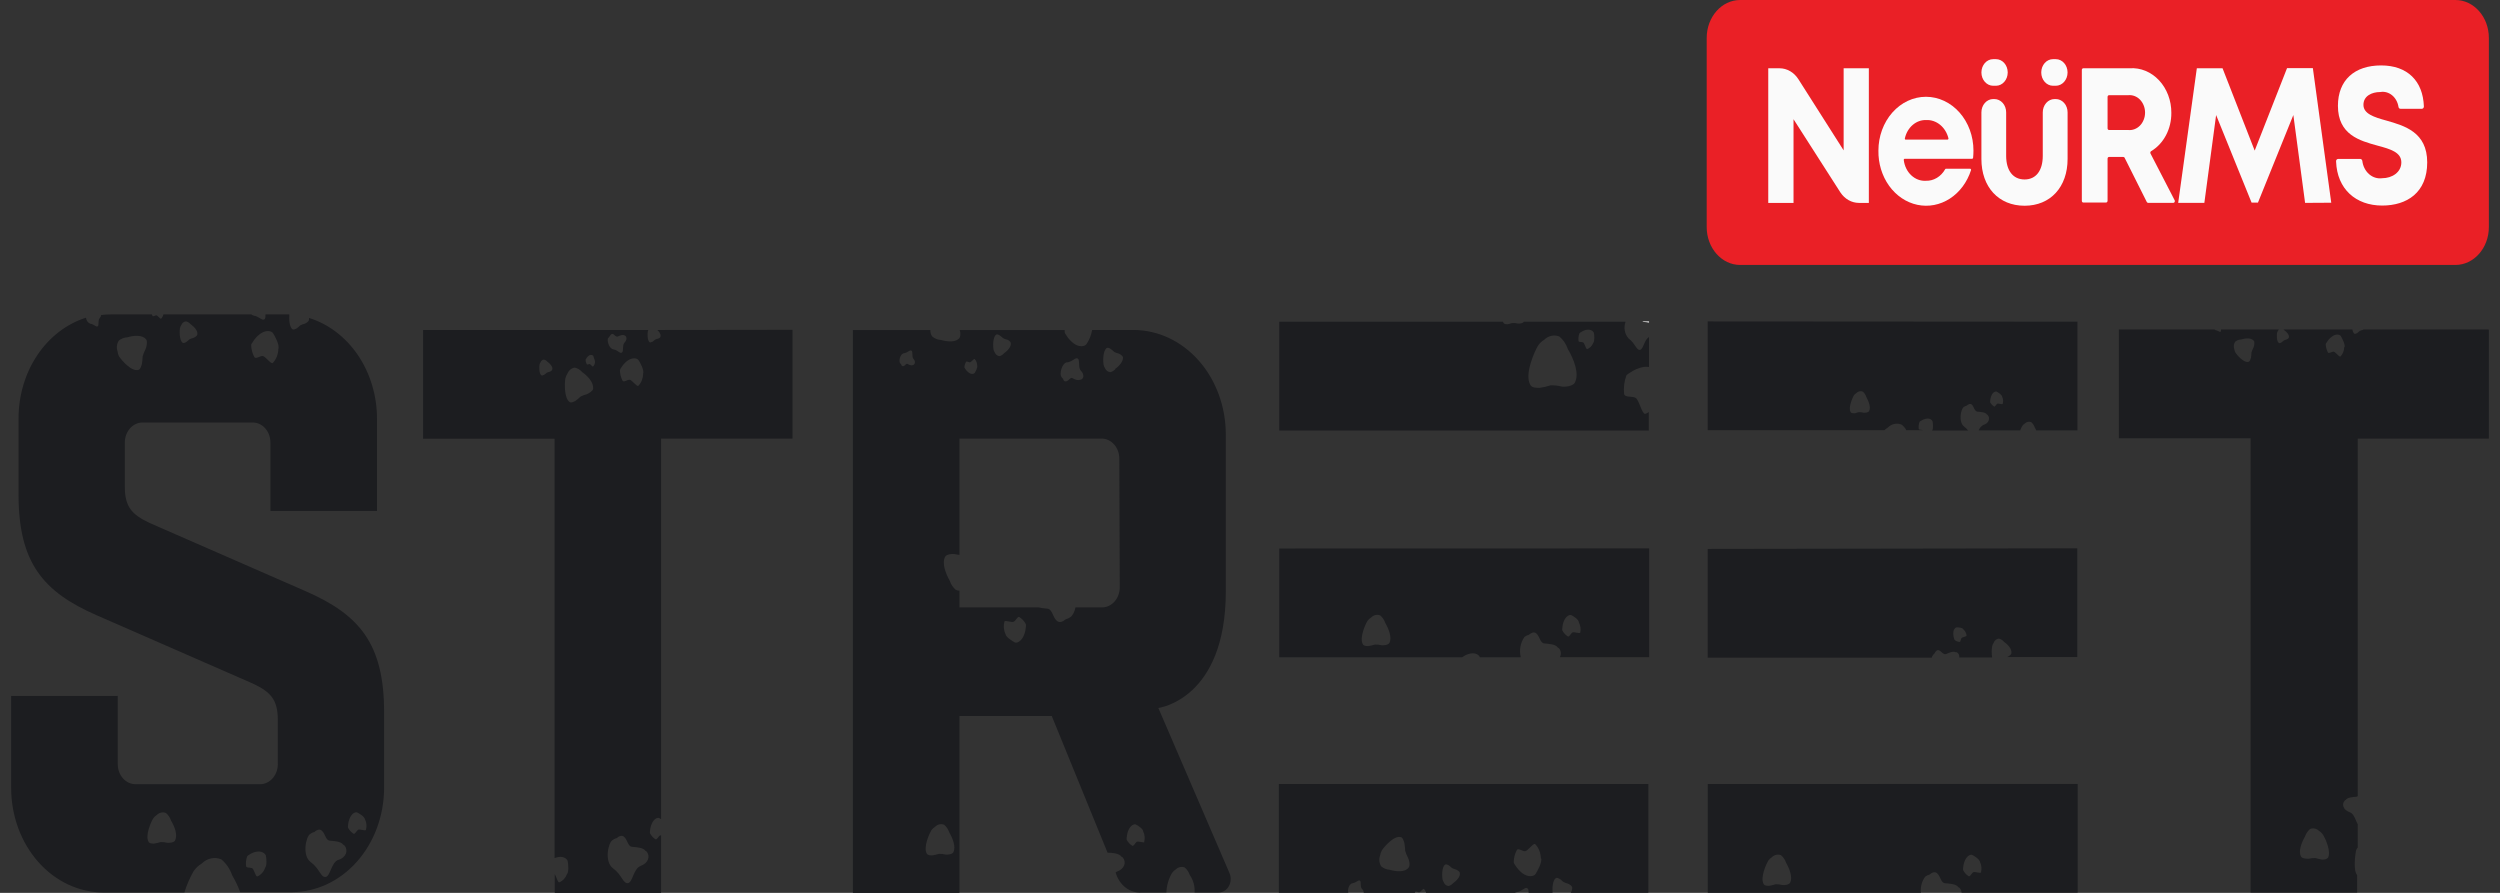 <svg width="112" height="40" viewBox="0 0 112 40" fill="none" xmlns="http://www.w3.org/2000/svg">
<rect x="0" y="0" width="112" height="40" fill="#333333" stroke="none"/>
<g clip-path="url(#clip0_1316_1141)">
<path d="M110.001 0H77.96C77.131 0 76.46 0.76 76.46 1.698V10.172C76.46 11.11 77.131 11.87 77.96 11.87H110.001C110.829 11.87 111.501 11.11 111.501 10.172V1.698C111.501 0.76 110.829 0 110.001 0Z" fill="#EA2026"/>
<path d="M83.724 3.059V9.09H83.277C83.117 9.089 82.958 9.047 82.815 8.966C82.671 8.884 82.546 8.766 82.45 8.621L80.35 5.341V9.09H79.218V3.059H79.725C79.889 3.059 80.052 3.104 80.199 3.189C80.346 3.275 80.472 3.398 80.569 3.55L82.595 6.736V3.059H83.724Z" fill="#FAFAFA"/>
<path d="M88.411 6.746C88.411 6.855 88.405 6.964 88.395 7.072C88.393 7.084 88.388 7.094 88.38 7.102C88.372 7.109 88.362 7.113 88.352 7.113H85.329C85.323 7.114 85.316 7.116 85.311 7.119C85.305 7.122 85.3 7.127 85.296 7.133C85.293 7.138 85.29 7.145 85.289 7.152C85.287 7.159 85.288 7.166 85.289 7.173C85.322 7.44 85.442 7.684 85.626 7.855C85.81 8.027 86.044 8.114 86.282 8.099C86.453 8.104 86.622 8.059 86.773 7.968C86.924 7.878 87.051 7.745 87.143 7.582C87.146 7.575 87.151 7.569 87.157 7.565C87.163 7.561 87.17 7.559 87.176 7.559H88.262C88.269 7.56 88.276 7.562 88.282 7.565C88.287 7.569 88.293 7.574 88.296 7.58C88.3 7.586 88.303 7.593 88.304 7.601C88.305 7.608 88.304 7.616 88.302 7.623C88.129 8.162 87.793 8.614 87.352 8.899C86.912 9.183 86.397 9.281 85.899 9.176C85.401 9.071 84.952 8.769 84.632 8.324C84.313 7.879 84.143 7.319 84.153 6.746C84.153 6.107 84.378 5.494 84.777 5.042C85.176 4.59 85.718 4.336 86.282 4.336C86.847 4.336 87.389 4.59 87.788 5.042C88.187 5.494 88.411 6.107 88.411 6.746ZM85.365 6.255H87.249C87.256 6.255 87.263 6.253 87.268 6.249C87.274 6.246 87.279 6.241 87.283 6.234C87.287 6.228 87.29 6.221 87.291 6.214C87.292 6.206 87.291 6.198 87.289 6.191C87.228 5.949 87.097 5.738 86.916 5.59C86.736 5.443 86.518 5.368 86.296 5.378C86.078 5.37 85.864 5.447 85.69 5.596C85.516 5.744 85.392 5.956 85.339 6.195C85.337 6.201 85.336 6.207 85.336 6.214C85.336 6.22 85.338 6.226 85.34 6.232C85.343 6.237 85.346 6.242 85.35 6.246C85.355 6.25 85.36 6.253 85.365 6.255Z" fill="#FAFAFA"/>
<path d="M88.767 7.122V5.034C88.767 4.876 88.822 4.725 88.92 4.614C89.018 4.502 89.151 4.439 89.29 4.438H89.35C89.49 4.438 89.624 4.501 89.722 4.612C89.821 4.724 89.876 4.876 89.876 5.034V6.983C89.876 7.643 90.184 8.04 90.701 8.04C91.218 8.04 91.516 7.635 91.516 6.983V5.034C91.516 4.876 91.571 4.724 91.67 4.612C91.768 4.501 91.902 4.438 92.042 4.438H92.102C92.241 4.438 92.375 4.501 92.474 4.612C92.573 4.724 92.628 4.876 92.628 5.034V7.122C92.628 8.377 91.863 9.217 90.701 9.217C89.539 9.217 88.767 8.381 88.767 7.122Z" fill="#FAFAFA"/>
<path d="M89.42 2.65H89.294C89.003 2.65 88.767 2.917 88.767 3.246C88.767 3.575 89.003 3.842 89.294 3.842H89.42C89.71 3.842 89.946 3.575 89.946 3.246C89.946 2.917 89.71 2.65 89.42 2.65Z" fill="#FAFAFA"/>
<path d="M92.1 2.65H91.974C91.684 2.65 91.448 2.917 91.448 3.246C91.448 3.575 91.684 3.842 91.974 3.842H92.1C92.391 3.842 92.627 3.575 92.627 3.246C92.627 2.917 92.391 2.65 92.1 2.65Z" fill="#FAFAFA"/>
<path d="M95.117 7.031H94.485C94.467 7.031 94.451 7.039 94.438 7.053C94.426 7.067 94.419 7.086 94.419 7.106V8.995C94.419 9.016 94.411 9.036 94.398 9.051C94.385 9.066 94.368 9.074 94.349 9.074H93.333C93.324 9.074 93.315 9.072 93.306 9.068C93.298 9.064 93.291 9.058 93.285 9.051C93.278 9.043 93.274 9.034 93.27 9.025C93.267 9.015 93.266 9.005 93.266 8.995V3.137C93.266 3.127 93.267 3.116 93.27 3.107C93.274 3.097 93.278 3.089 93.285 3.081C93.291 3.074 93.298 3.068 93.306 3.064C93.315 3.06 93.324 3.058 93.333 3.058H95.415C95.655 3.042 95.895 3.082 96.121 3.175C96.346 3.268 96.552 3.413 96.727 3.6C96.901 3.786 97.04 4.012 97.134 4.261C97.229 4.511 97.277 4.78 97.276 5.052C97.28 5.405 97.198 5.753 97.038 6.057C96.879 6.36 96.648 6.608 96.372 6.772C96.364 6.777 96.356 6.783 96.35 6.791C96.344 6.799 96.34 6.808 96.337 6.818C96.334 6.827 96.333 6.838 96.334 6.848C96.335 6.858 96.338 6.868 96.342 6.877L97.425 8.973C97.431 8.984 97.434 8.998 97.433 9.011C97.433 9.025 97.43 9.038 97.424 9.05C97.418 9.061 97.41 9.071 97.399 9.078C97.389 9.085 97.377 9.089 97.365 9.089H96.237C96.225 9.089 96.213 9.085 96.203 9.078C96.192 9.072 96.183 9.063 96.177 9.051L95.183 7.069C95.177 7.056 95.167 7.046 95.155 7.04C95.143 7.033 95.13 7.03 95.117 7.031ZM94.419 5.749C94.419 5.769 94.426 5.788 94.438 5.802C94.451 5.816 94.467 5.824 94.485 5.824H95.339C95.435 5.835 95.532 5.823 95.624 5.788C95.716 5.754 95.8 5.698 95.872 5.625C95.943 5.552 96 5.462 96.039 5.362C96.079 5.262 96.099 5.154 96.099 5.045C96.099 4.935 96.079 4.827 96.039 4.727C96 4.627 95.943 4.538 95.872 4.464C95.8 4.391 95.716 4.335 95.624 4.301C95.532 4.267 95.435 4.254 95.339 4.265H94.485C94.467 4.265 94.451 4.273 94.438 4.287C94.426 4.301 94.419 4.32 94.419 4.34V5.749Z" fill="#FAFAFA"/>
<path d="M103.268 9.089L102.742 5.154L101.156 9.078H100.871L99.282 5.154L98.755 9.089H97.583L98.418 3.058H99.57L101.01 6.747L102.46 3.051H103.616L104.44 9.082L103.268 9.089Z" fill="#FAFAFA"/>
<path d="M104.749 7.121H105.743C105.764 7.122 105.785 7.131 105.801 7.146C105.817 7.162 105.828 7.184 105.832 7.208C105.86 7.444 105.969 7.658 106.136 7.803C106.303 7.949 106.514 8.013 106.723 7.984C107.156 7.984 107.58 7.725 107.58 7.275C107.58 6.825 107.097 6.679 106.517 6.525C105.716 6.304 104.739 6.038 104.739 4.741C104.739 3.583 105.491 2.931 106.673 2.931C107.855 2.931 108.55 3.628 108.59 4.768C108.591 4.781 108.589 4.795 108.584 4.807C108.58 4.82 108.574 4.832 108.565 4.842C108.557 4.851 108.547 4.859 108.536 4.865C108.525 4.87 108.513 4.873 108.501 4.873H107.537C107.515 4.873 107.495 4.863 107.479 4.847C107.463 4.83 107.453 4.807 107.451 4.783C107.418 4.574 107.314 4.387 107.161 4.264C107.008 4.141 106.819 4.09 106.633 4.123C106.259 4.123 105.882 4.299 105.882 4.696C105.882 5.094 106.345 5.247 106.908 5.401C107.719 5.633 108.739 5.918 108.739 7.275C108.739 8.632 107.825 9.209 106.723 9.209C105.531 9.209 104.703 8.46 104.657 7.241C104.654 7.226 104.655 7.211 104.658 7.196C104.662 7.181 104.668 7.167 104.677 7.156C104.686 7.144 104.697 7.135 104.71 7.129C104.722 7.123 104.736 7.121 104.749 7.121Z" fill="#FAFAFA"/>
<path d="M70.364 40C70.413 39.934 70.438 39.85 70.434 39.764C70.434 39.689 70.301 39.607 70.235 39.584C70.168 39.569 70.102 39.544 70.04 39.509C69.98 39.472 69.937 39.404 69.871 39.374C69.805 39.344 69.752 39.307 69.702 39.341C69.543 39.446 69.543 39.828 69.556 40H68.48C68.48 39.907 68.48 39.824 68.424 39.794C68.318 39.727 68.212 39.918 67.954 39.967C67.923 39.972 67.892 39.983 67.865 40H63.891C63.873 39.932 63.839 39.871 63.792 39.824C63.749 39.798 63.636 39.974 63.577 39.974C63.517 39.974 63.434 39.907 63.408 39.948L63.381 40H61.093C61.095 39.967 61.09 39.934 61.077 39.903C61.064 39.873 61.045 39.847 61.02 39.828C60.918 39.727 60.997 39.502 60.925 39.453C60.852 39.404 60.779 39.535 60.593 39.569C60.408 39.603 60.362 39.918 60.408 39.996H57.292V35.124H73.847V39.996L70.364 40ZM63.08 38.43C63.026 38.33 62.983 38.223 62.951 38.111C62.947 37.993 62.935 37.875 62.914 37.759C62.885 37.669 62.852 37.538 62.772 37.508C62.458 37.399 61.994 37.961 61.911 38.089C61.868 38.164 61.839 38.248 61.825 38.336C61.797 38.416 61.787 38.502 61.797 38.587C61.808 38.672 61.838 38.752 61.885 38.82C61.996 38.907 62.127 38.957 62.262 38.966C62.55 39.048 62.941 39.09 63.106 38.868C63.186 38.778 63.136 38.535 63.08 38.43ZM65.222 38.955C65.162 38.938 65.103 38.916 65.047 38.887C65 38.841 64.95 38.8 64.898 38.763C64.851 38.741 64.788 38.707 64.745 38.733C64.577 38.842 64.606 39.296 64.623 39.389C64.633 39.437 64.652 39.482 64.679 39.52C64.697 39.569 64.726 39.61 64.763 39.641C64.801 39.671 64.845 39.689 64.891 39.693C64.969 39.675 65.04 39.632 65.096 39.569C65.245 39.461 65.427 39.288 65.401 39.112C65.398 39.044 65.288 38.981 65.232 38.955H65.222ZM69.03 38.449C69.027 38.329 69.003 38.211 68.96 38.102C68.916 37.993 68.853 37.896 68.775 37.815C68.686 37.759 68.444 38.134 68.318 38.134C68.192 38.134 68.017 37.984 67.957 38.078C67.865 38.245 67.816 38.438 67.815 38.636C67.827 38.676 67.846 38.713 67.871 38.745C67.961 38.891 68.073 39.018 68.202 39.12C68.47 39.318 68.725 39.262 68.791 39.157C68.858 39.052 69.106 38.625 69.04 38.449H69.03Z" fill="#1C1D20"/>
<path d="M76.504 24.591V29.464H86.544C86.548 29.442 86.554 29.42 86.564 29.4C86.591 29.351 86.626 29.308 86.666 29.273C86.699 29.205 86.762 29.104 86.858 29.13C86.954 29.157 87.07 29.355 87.189 29.299C87.308 29.243 87.52 29.16 87.606 29.22C87.623 29.216 87.64 29.216 87.656 29.22C87.697 29.238 87.73 29.27 87.752 29.313C87.774 29.355 87.782 29.404 87.775 29.453H89.249C89.221 29.287 89.221 29.116 89.249 28.951C89.26 28.897 89.281 28.847 89.312 28.804C89.332 28.75 89.365 28.703 89.407 28.669C89.449 28.634 89.498 28.614 89.55 28.609C89.637 28.631 89.716 28.68 89.779 28.752C89.944 28.872 90.139 29.067 90.11 29.258C90.11 29.337 89.977 29.415 89.911 29.438H89.865H93.063V24.565L76.504 24.591ZM87.871 28.591C87.838 28.643 87.838 28.759 87.792 28.759C87.711 28.754 87.633 28.723 87.567 28.669C87.526 28.576 87.506 28.473 87.507 28.369C87.507 28.201 87.6 28.107 87.656 28.107C87.713 28.107 87.914 28.107 87.957 28.193C88.035 28.26 88.088 28.358 88.103 28.467C88.097 28.531 87.911 28.534 87.871 28.591Z" fill="#1C1D20"/>
<path d="M111.491 14.783V14.761H105.885L105.842 14.783C105.796 14.793 105.752 14.809 105.71 14.832C105.673 14.867 105.634 14.899 105.594 14.929C105.557 14.929 105.511 14.974 105.478 14.952C105.427 14.903 105.395 14.835 105.388 14.761H102.299L102.336 14.794C102.438 14.866 102.557 14.985 102.544 15.105C102.544 15.154 102.465 15.203 102.422 15.214C102.38 15.225 102.34 15.241 102.302 15.263C102.266 15.285 102.24 15.326 102.2 15.345C102.16 15.364 102.127 15.386 102.097 15.368C101.981 15.293 102.001 14.993 102.011 14.918C102.02 14.884 102.033 14.853 102.051 14.824C102.064 14.802 102.078 14.781 102.094 14.761H99.501C99.501 14.813 99.501 14.854 99.475 14.869C99.448 14.884 99.376 14.813 99.256 14.79C99.239 14.785 99.223 14.775 99.21 14.761H94.925V19.633H94.952H100.826V39.985H105.6V39.236C105.599 39.225 105.599 39.213 105.6 39.202C105.421 39.015 105.511 38.306 105.547 38.119C105.56 38.061 105.588 38.009 105.627 37.969V36.923C105.531 36.77 105.471 36.451 105.259 36.383C104.984 36.29 104.895 36.039 105.041 35.87C105.054 35.854 105.071 35.842 105.09 35.836C105.157 35.724 105.421 35.705 105.57 35.694C105.59 35.689 105.61 35.68 105.627 35.668V19.648H111.514V14.776L111.491 14.783ZM100.955 15.574C100.917 15.643 100.887 15.717 100.865 15.795C100.863 15.876 100.855 15.956 100.842 16.035C100.822 16.099 100.799 16.185 100.743 16.207C100.528 16.279 100.21 15.896 100.154 15.806C100.124 15.759 100.105 15.706 100.097 15.649C100.077 15.593 100.069 15.532 100.076 15.472C100.083 15.412 100.104 15.356 100.137 15.308C100.212 15.247 100.3 15.213 100.392 15.21C100.591 15.15 100.859 15.12 100.975 15.274C101.021 15.338 100.985 15.503 100.955 15.574ZM104.266 38.438C104.22 38.512 104.104 38.509 104.024 38.509C103.926 38.493 103.829 38.471 103.733 38.441C103.634 38.436 103.535 38.446 103.438 38.471C103.342 38.471 103.137 38.471 103.084 38.37C102.958 38.13 103.11 37.748 103.263 37.478C103.31 37.342 103.39 37.223 103.494 37.137C103.562 37.111 103.635 37.105 103.705 37.121C103.776 37.137 103.841 37.173 103.895 37.227C103.962 37.265 104.02 37.32 104.064 37.388C104.157 37.523 104.468 38.168 104.279 38.453L104.266 38.438ZM105.021 15.548C105.02 15.627 105.004 15.706 104.976 15.778C104.947 15.851 104.906 15.917 104.855 15.971C104.792 16.009 104.627 15.754 104.541 15.754C104.455 15.754 104.332 15.855 104.292 15.791C104.231 15.678 104.196 15.549 104.193 15.416C104.204 15.384 104.221 15.354 104.243 15.33C104.302 15.232 104.377 15.148 104.465 15.083C104.647 14.944 104.822 14.982 104.869 15.057C104.915 15.132 105.08 15.439 105.034 15.563L105.021 15.548Z" fill="#1C1D20"/>
<path d="M13.708 26.492L6.705 23.43C5.91 23.055 5.592 22.71 5.592 21.807V19.828C5.592 19.71 5.612 19.593 5.652 19.483C5.692 19.374 5.75 19.275 5.824 19.191C5.898 19.107 5.986 19.041 6.082 18.996C6.179 18.951 6.283 18.928 6.387 18.929H11.32C11.425 18.928 11.529 18.951 11.625 18.996C11.722 19.041 11.81 19.107 11.883 19.191C11.957 19.275 12.016 19.374 12.056 19.483C12.095 19.593 12.116 19.71 12.115 19.828V22.89H16.89V18.741C16.886 17.717 16.586 16.723 16.035 15.91C15.484 15.098 14.713 14.512 13.84 14.243C13.845 14.271 13.845 14.299 13.84 14.326C13.84 14.405 13.708 14.483 13.642 14.506C13.574 14.521 13.508 14.546 13.446 14.581C13.394 14.631 13.339 14.678 13.281 14.719C13.228 14.742 13.158 14.783 13.108 14.753C12.95 14.648 12.95 14.262 12.963 14.086C12.89 14.086 12.82 14.086 12.744 14.086H11.893C11.893 14.187 11.893 14.277 11.84 14.307C11.731 14.375 11.625 14.183 11.367 14.139C11.329 14.13 11.294 14.112 11.264 14.086H7.321C7.303 14.159 7.268 14.226 7.218 14.277C7.175 14.303 7.063 14.127 7.003 14.127C6.943 14.127 6.861 14.198 6.834 14.153C6.821 14.133 6.811 14.11 6.804 14.086H4.957C4.815 14.085 4.674 14.094 4.533 14.112C4.528 14.163 4.507 14.209 4.473 14.243C4.371 14.341 4.45 14.566 4.377 14.618C4.304 14.671 4.235 14.532 4.046 14.502C3.994 14.483 3.949 14.448 3.914 14.4C3.88 14.352 3.859 14.293 3.854 14.232C2.984 14.507 2.218 15.096 1.672 15.91C1.126 16.725 0.831 17.719 0.831 18.741V22.163C0.831 25.225 1.947 26.522 4.331 27.564L11.334 30.627C12.128 31.001 12.446 31.35 12.446 32.249V34.232C12.446 34.471 12.363 34.7 12.214 34.868C12.065 35.037 11.862 35.132 11.652 35.132H6.069C5.965 35.132 5.861 35.108 5.764 35.063C5.668 35.017 5.58 34.951 5.506 34.867C5.432 34.783 5.374 34.683 5.334 34.574C5.294 34.464 5.274 34.347 5.275 34.228V31.177H0.5V35.3C0.5 35.916 0.607 36.525 0.815 37.093C1.023 37.661 1.328 38.177 1.712 38.612C2.097 39.047 2.553 39.392 3.055 39.627C3.557 39.862 4.095 39.982 4.639 39.982H8.261C8.364 39.65 8.501 39.333 8.668 39.037C8.767 38.892 8.893 38.773 9.036 38.689C9.154 38.571 9.297 38.491 9.452 38.458C9.606 38.424 9.765 38.438 9.913 38.498C10.134 38.68 10.304 38.929 10.403 39.217C10.543 39.454 10.663 39.705 10.761 39.967H13.079C14.169 39.965 15.215 39.475 15.988 38.605C16.762 37.734 17.2 36.554 17.208 35.319V31.897C17.208 28.835 16.095 27.538 13.708 26.492ZM11.251 15.45C11.264 15.41 11.285 15.373 11.311 15.342C11.398 15.193 11.511 15.066 11.642 14.967C11.91 14.764 12.165 14.821 12.234 14.929C12.304 15.038 12.536 15.454 12.47 15.63C12.467 15.749 12.444 15.867 12.401 15.976C12.357 16.085 12.295 16.183 12.218 16.264C12.125 16.32 11.887 15.945 11.758 15.949C11.629 15.953 11.456 16.095 11.397 16.001C11.306 15.835 11.256 15.645 11.251 15.45ZM8.062 14.701C8.073 14.653 8.093 14.609 8.119 14.569C8.137 14.522 8.166 14.481 8.204 14.45C8.241 14.42 8.285 14.402 8.331 14.397C8.408 14.415 8.48 14.458 8.536 14.521C8.685 14.63 8.867 14.806 8.841 14.978C8.841 15.046 8.721 15.12 8.662 15.139C8.601 15.152 8.542 15.174 8.486 15.203C8.44 15.249 8.39 15.29 8.337 15.327C8.291 15.349 8.228 15.387 8.185 15.357C8.019 15.237 8.046 14.783 8.062 14.689V14.701ZM5.351 16.001C5.306 15.923 5.278 15.835 5.268 15.743C5.238 15.663 5.228 15.575 5.239 15.49C5.249 15.404 5.28 15.323 5.328 15.255C5.437 15.168 5.567 15.118 5.702 15.113C5.99 15.027 6.38 14.986 6.549 15.21C6.616 15.3 6.566 15.54 6.52 15.645C6.466 15.745 6.422 15.852 6.39 15.964C6.387 16.083 6.375 16.203 6.354 16.32C6.324 16.41 6.291 16.537 6.212 16.567C5.9 16.68 5.433 16.117 5.351 15.99V16.001ZM7.844 37.654C7.791 37.748 7.586 37.77 7.486 37.755C7.391 37.731 7.293 37.721 7.195 37.725C7.099 37.755 7.002 37.778 6.904 37.793C6.821 37.793 6.708 37.793 6.662 37.722C6.48 37.437 6.784 36.792 6.861 36.668C6.907 36.603 6.965 36.548 7.029 36.507C7.084 36.454 7.15 36.418 7.221 36.403C7.292 36.388 7.365 36.394 7.433 36.421C7.537 36.507 7.617 36.626 7.662 36.762C7.817 37.017 7.97 37.403 7.844 37.643V37.654ZM11.873 38.891C11.841 38.978 11.793 39.056 11.733 39.12C11.673 39.185 11.601 39.235 11.523 39.266C11.443 39.266 11.38 38.925 11.291 38.891C11.201 38.857 11.039 38.891 11.023 38.801C11.005 38.651 11.024 38.498 11.075 38.359C11.1 38.333 11.128 38.311 11.158 38.295C11.259 38.224 11.372 38.177 11.489 38.157C11.731 38.111 11.893 38.243 11.913 38.34C11.933 38.438 11.97 38.779 11.873 38.88V38.891ZM15.165 38.516C14.834 38.629 14.804 39.266 14.585 39.288C14.367 39.311 14.32 38.914 13.923 38.625C13.526 38.336 13.701 37.501 13.887 37.369C13.946 37.321 14.014 37.288 14.085 37.272C14.165 37.201 14.304 37.114 14.416 37.212C14.585 37.362 14.582 37.647 14.777 37.662C14.973 37.677 15.287 37.699 15.37 37.838C15.393 37.847 15.414 37.861 15.433 37.879C15.615 38.1 15.506 38.411 15.165 38.524V38.516ZM16.35 36.702C16.386 36.774 16.409 36.853 16.416 36.935C16.423 37.017 16.416 37.1 16.393 37.178C16.36 37.246 16.105 37.122 16.035 37.178C15.966 37.234 15.903 37.381 15.84 37.351C15.737 37.288 15.651 37.195 15.592 37.081C15.585 37.049 15.585 37.015 15.592 36.983C15.6 36.867 15.627 36.755 15.671 36.65C15.767 36.429 15.93 36.365 16.002 36.399C16.075 36.432 16.337 36.582 16.35 36.71V36.702Z" fill="#1C1D20"/>
<path d="M76.504 14.4V19.272H84.421C84.468 19.227 84.519 19.188 84.574 19.156C84.656 19.073 84.756 19.017 84.864 18.994C84.971 18.97 85.083 18.979 85.186 19.021C85.276 19.082 85.35 19.169 85.401 19.272H86.163H86.146C86.083 19.242 85.968 19.272 85.958 19.208C85.946 19.103 85.96 18.995 85.997 18.897C86.012 18.878 86.032 18.864 86.054 18.856C86.124 18.808 86.201 18.775 86.282 18.759C86.454 18.725 86.567 18.815 86.58 18.886C86.593 18.957 86.623 19.212 86.56 19.287H88.173C88.121 19.221 88.062 19.163 87.997 19.115C87.729 18.916 87.842 18.335 87.971 18.238C88.014 18.205 88.062 18.182 88.113 18.17C88.169 18.122 88.262 18.058 88.342 18.129C88.421 18.2 88.457 18.433 88.593 18.444C88.729 18.455 88.951 18.466 89.007 18.564L89.05 18.594C89.173 18.74 89.097 18.969 88.858 19.036C88.81 19.059 88.767 19.093 88.73 19.136C88.694 19.178 88.665 19.228 88.646 19.283H90.504C90.529 19.214 90.56 19.148 90.596 19.085C90.626 19.039 90.665 19.002 90.709 18.976C90.747 18.937 90.794 18.91 90.845 18.899C90.896 18.888 90.948 18.892 90.997 18.912C91.07 18.971 91.125 19.053 91.156 19.148L91.225 19.283H93.07V14.411L76.504 14.4ZM83.736 18.414C83.703 18.481 83.557 18.5 83.487 18.489C83.42 18.47 83.351 18.462 83.282 18.466C83.213 18.466 83.15 18.515 83.08 18.515C83.011 18.515 82.945 18.515 82.911 18.466C82.786 18.264 82.998 17.814 83.05 17.717C83.081 17.673 83.119 17.637 83.163 17.612C83.201 17.571 83.248 17.543 83.299 17.531C83.35 17.519 83.402 17.524 83.451 17.544C83.524 17.603 83.579 17.685 83.61 17.78C83.719 17.99 83.825 18.249 83.736 18.414ZM89.722 18.091C89.699 18.14 89.52 18.054 89.471 18.091C89.421 18.129 89.378 18.234 89.335 18.211C89.263 18.168 89.202 18.103 89.159 18.024C89.156 17.919 89.176 17.815 89.216 17.72C89.282 17.567 89.398 17.522 89.448 17.544C89.497 17.567 89.683 17.679 89.692 17.765C89.718 17.814 89.733 17.869 89.739 17.925C89.744 17.981 89.738 18.038 89.722 18.091Z" fill="#1C1D20"/>
<path d="M76.985 35.123H76.508V39.996H86.057C86.043 39.868 86.052 39.737 86.086 39.613C86.119 39.489 86.174 39.374 86.249 39.276C86.308 39.228 86.376 39.195 86.448 39.179C86.527 39.108 86.666 39.022 86.779 39.119C86.948 39.269 86.944 39.554 87.143 39.569C87.342 39.584 87.65 39.606 87.732 39.745C87.755 39.754 87.777 39.768 87.795 39.786C87.844 39.841 87.874 39.914 87.878 39.992H93.08V35.12L76.985 35.123ZM80.2 39.542C80.147 39.64 79.942 39.663 79.842 39.648C79.747 39.623 79.649 39.612 79.551 39.614C79.455 39.645 79.358 39.668 79.259 39.685C79.18 39.685 79.064 39.685 79.018 39.614C78.836 39.329 79.14 38.684 79.216 38.56C79.263 38.495 79.32 38.441 79.385 38.399C79.44 38.346 79.506 38.31 79.577 38.295C79.648 38.28 79.721 38.286 79.789 38.313C79.893 38.399 79.972 38.518 80.018 38.654C80.17 38.92 80.322 39.306 80.197 39.542H80.2ZM88.752 39.081C88.716 39.149 88.464 39.025 88.391 39.081C88.319 39.138 88.259 39.284 88.196 39.254C88.093 39.191 88.007 39.098 87.948 38.984C87.943 38.952 87.943 38.919 87.948 38.887C87.956 38.771 87.983 38.658 88.027 38.553C88.123 38.332 88.285 38.268 88.358 38.302C88.431 38.336 88.689 38.493 88.706 38.62C88.773 38.762 88.788 38.927 88.749 39.081H88.752Z" fill="#1C1D20"/>
<path d="M57.311 24.573V29.445H65.506L65.552 29.415C65.653 29.345 65.766 29.298 65.883 29.277C66.115 29.235 66.267 29.348 66.297 29.445H68.131C68.093 29.29 68.087 29.126 68.116 28.967C68.145 28.809 68.207 28.66 68.297 28.535C68.357 28.488 68.424 28.454 68.496 28.437C68.578 28.366 68.714 28.28 68.827 28.377C68.996 28.527 68.992 28.812 69.191 28.827C69.389 28.842 69.698 28.864 69.78 29.003C69.803 29.014 69.824 29.027 69.843 29.044C69.889 29.096 69.918 29.163 69.924 29.235C69.931 29.308 69.915 29.381 69.88 29.442H73.883V24.569L57.311 24.573ZM62.244 28.804C62.191 28.898 61.986 28.921 61.887 28.906C61.791 28.881 61.693 28.871 61.595 28.876C61.5 28.905 61.402 28.928 61.304 28.943C61.224 28.943 61.109 28.943 61.062 28.872C60.88 28.587 61.185 27.942 61.261 27.819C61.307 27.753 61.364 27.7 61.43 27.661C61.484 27.607 61.55 27.569 61.621 27.554C61.692 27.538 61.765 27.544 61.834 27.571C61.938 27.657 62.017 27.776 62.062 27.912C62.218 28.182 62.37 28.564 62.244 28.804ZM70.797 28.34C70.76 28.407 70.509 28.283 70.436 28.34C70.363 28.396 70.303 28.542 70.24 28.512C70.137 28.45 70.051 28.356 69.992 28.242C69.986 28.211 69.986 28.179 69.992 28.148C69.997 28.031 70.023 27.916 70.068 27.811C70.164 27.59 70.327 27.526 70.399 27.56C70.472 27.594 70.731 27.751 70.731 27.879C70.805 28.016 70.829 28.182 70.797 28.34Z" fill="#1C1D20"/>
<path d="M73.623 14.422C73.708 14.425 73.793 14.435 73.877 14.452V14.4H73.579C73.593 14.41 73.607 14.418 73.623 14.422Z" fill="#FAFAFA"/>
<path d="M73.701 18.542C73.552 18.542 73.432 17.901 73.267 17.819C73.101 17.736 72.79 17.819 72.76 17.646C72.73 17.365 72.765 17.079 72.863 16.818C72.902 16.773 72.948 16.737 72.999 16.713C73.192 16.576 73.406 16.483 73.631 16.439C73.713 16.43 73.795 16.43 73.876 16.439V15.101C73.651 15.225 73.628 15.66 73.466 15.675C73.303 15.69 73.263 15.386 72.962 15.165C72.875 15.07 72.815 14.948 72.791 14.814C72.766 14.68 72.779 14.541 72.826 14.415H68.267C68.224 14.49 68.068 14.505 67.992 14.494C67.918 14.475 67.843 14.468 67.767 14.472C67.691 14.472 67.618 14.524 67.542 14.524C67.466 14.524 67.393 14.524 67.356 14.468C67.348 14.451 67.341 14.434 67.337 14.415H57.311V19.288H73.866V18.459C73.816 18.498 73.76 18.526 73.701 18.542ZM70.552 17.144C70.466 17.301 70.118 17.343 69.956 17.316C69.794 17.275 69.628 17.257 69.462 17.264C69.302 17.316 69.138 17.354 68.972 17.376C68.84 17.376 68.641 17.376 68.568 17.26C68.264 16.78 68.774 15.697 68.9 15.491C68.975 15.379 69.071 15.287 69.181 15.221C69.273 15.131 69.384 15.07 69.503 15.045C69.622 15.019 69.745 15.03 69.86 15.075C70.03 15.217 70.161 15.41 70.237 15.633C70.505 16.083 70.767 16.739 70.552 17.144ZM71.376 15.367C71.35 15.431 71.312 15.489 71.265 15.536C71.219 15.583 71.164 15.619 71.105 15.641C71.042 15.641 70.992 15.375 70.926 15.341C70.86 15.307 70.731 15.341 70.717 15.274C70.704 15.158 70.718 15.04 70.76 14.932C70.777 14.91 70.799 14.893 70.823 14.884C70.9 14.83 70.986 14.793 71.075 14.775C71.264 14.741 71.386 14.843 71.406 14.918C71.426 14.992 71.449 15.277 71.376 15.367Z" fill="#1C1D20"/>
<path d="M29.448 14.783C29.531 14.861 29.604 14.959 29.594 15.056C29.584 15.153 29.504 15.161 29.461 15.176C29.417 15.184 29.375 15.201 29.335 15.225C29.3 15.258 29.262 15.288 29.223 15.315C29.19 15.315 29.143 15.356 29.11 15.337C28.988 15.255 29.008 14.921 29.021 14.854C29.025 14.828 29.034 14.804 29.047 14.783H18.955V19.655H24.846V38.444C24.898 38.423 24.953 38.407 25.008 38.396C25.25 38.351 25.412 38.482 25.432 38.579C25.452 38.677 25.498 39.055 25.402 39.157C25.37 39.243 25.322 39.321 25.262 39.386C25.201 39.45 25.129 39.5 25.051 39.531C24.982 39.531 24.925 39.269 24.852 39.157V40.004H29.617V37.429C29.599 37.424 29.581 37.424 29.564 37.429C29.491 37.477 29.431 37.631 29.369 37.601C29.265 37.539 29.18 37.445 29.12 37.331C29.113 37.299 29.113 37.266 29.12 37.234C29.128 37.118 29.155 37.005 29.2 36.9C29.296 36.679 29.458 36.615 29.531 36.649L29.617 36.702V19.648H35.504V14.775L29.448 14.783ZM24.614 16.657C24.569 16.667 24.526 16.683 24.485 16.705C24.449 16.739 24.412 16.769 24.372 16.795C24.339 16.795 24.293 16.84 24.26 16.818C24.137 16.739 24.157 16.402 24.17 16.334C24.178 16.299 24.193 16.265 24.213 16.237C24.226 16.201 24.247 16.17 24.275 16.147C24.302 16.125 24.335 16.112 24.369 16.109C24.427 16.123 24.48 16.156 24.521 16.203C24.631 16.282 24.76 16.409 24.746 16.537C24.74 16.593 24.67 16.645 24.614 16.66V16.657ZM28.61 16.139C28.67 16.229 28.872 16.589 28.812 16.743C28.811 16.845 28.791 16.946 28.755 17.04C28.717 17.133 28.664 17.217 28.597 17.286C28.518 17.331 28.312 17.013 28.203 17.013C28.094 17.013 27.945 17.14 27.892 17.058C27.816 16.914 27.774 16.749 27.773 16.582C27.783 16.541 27.803 16.503 27.829 16.473C27.903 16.35 27.998 16.245 28.107 16.162C28.336 15.997 28.551 16.046 28.61 16.139ZM26.293 17.661C26.195 17.682 26.101 17.718 26.011 17.766C25.936 17.84 25.855 17.907 25.77 17.965C25.697 18.002 25.594 18.058 25.524 18.013C25.256 17.837 25.299 17.106 25.326 16.96C25.345 16.879 25.378 16.803 25.422 16.735C25.452 16.662 25.498 16.599 25.556 16.553C25.614 16.506 25.682 16.477 25.753 16.469C25.879 16.497 25.994 16.568 26.084 16.672C26.326 16.844 26.601 17.125 26.571 17.421C26.567 17.511 26.385 17.616 26.293 17.661ZM26.657 16.203C26.657 16.244 26.649 16.285 26.634 16.322C26.62 16.36 26.598 16.393 26.571 16.42C26.541 16.443 26.455 16.308 26.412 16.308C26.369 16.308 26.303 16.36 26.283 16.308C26.251 16.249 26.233 16.182 26.233 16.113C26.266 16.044 26.314 15.984 26.372 15.941C26.402 15.914 26.438 15.899 26.476 15.899C26.514 15.899 26.551 15.914 26.581 15.941C26.584 15.993 26.657 16.139 26.657 16.203ZM27.256 15.142C27.273 15.109 27.295 15.079 27.322 15.056C27.346 15.011 27.385 14.947 27.451 14.962C27.518 14.977 27.591 15.112 27.677 15.075C27.763 15.037 27.895 14.981 27.955 15.022H27.981C28.09 15.071 28.097 15.225 27.981 15.345C27.865 15.465 27.955 15.72 27.865 15.791C27.776 15.862 27.693 15.69 27.481 15.652C27.269 15.614 27.187 15.24 27.243 15.142H27.256ZM28.706 38.793C28.375 38.905 28.346 39.543 28.127 39.565C27.908 39.588 27.862 39.19 27.465 38.902C27.067 38.613 27.243 37.777 27.428 37.646C27.488 37.598 27.555 37.564 27.627 37.549C27.706 37.477 27.846 37.391 27.958 37.489C28.127 37.639 28.124 37.923 28.319 37.938C28.514 37.953 28.829 37.976 28.912 38.114C28.935 38.124 28.956 38.138 28.975 38.156C29.143 38.369 29.034 38.681 28.693 38.793H28.706Z" fill="#1C1D20"/>
<path d="M55.075 39.1L51.894 31.717C51.894 31.717 54.916 31.342 54.916 26.492V19.468C54.916 18.226 54.481 17.035 53.705 16.156C52.93 15.278 51.878 14.784 50.781 14.783H48.927C48.888 15.011 48.803 15.227 48.678 15.412C48.609 15.521 48.347 15.577 48.089 15.375C47.958 15.276 47.845 15.149 47.758 15C47.731 14.97 47.71 14.932 47.698 14.891C47.695 14.856 47.695 14.821 47.698 14.786H42.993C43.014 14.841 43.025 14.899 43.025 14.959C43.025 15.018 43.014 15.077 42.993 15.131C42.825 15.356 42.437 15.311 42.149 15.229C42.013 15.223 41.882 15.172 41.772 15.082C41.739 15.043 41.714 14.997 41.698 14.945C41.683 14.894 41.677 14.84 41.682 14.786H38.209V40.004H42.983V32.076H47.119L49.619 38.201H49.645C49.844 38.201 50.155 38.238 50.238 38.377C50.261 38.386 50.282 38.4 50.301 38.418C50.48 38.628 50.37 38.939 50.029 39.052C50.012 39.059 49.995 39.069 49.98 39.082C50.056 39.36 50.214 39.601 50.428 39.765C50.642 39.928 50.898 40.005 51.155 39.981H52.254C52.266 39.671 52.353 39.37 52.506 39.112C52.551 39.045 52.609 38.99 52.675 38.95C52.729 38.897 52.794 38.861 52.865 38.846C52.935 38.831 53.008 38.837 53.075 38.864C53.179 38.95 53.259 39.069 53.304 39.205C53.459 39.425 53.535 39.701 53.519 39.981H54.592C54.684 39.983 54.776 39.958 54.857 39.908C54.938 39.858 55.006 39.785 55.055 39.696C55.104 39.608 55.131 39.506 55.135 39.401C55.138 39.297 55.118 39.193 55.075 39.1ZM47.814 16.237C48.072 16.192 48.175 15.997 48.284 16.064C48.394 16.132 48.284 16.465 48.427 16.612C48.569 16.758 48.572 16.949 48.427 17.009H48.387C48.318 17.058 48.155 17.009 48.056 16.945C47.957 16.881 47.894 17.047 47.778 17.08C47.662 17.114 47.649 17.024 47.622 16.968C47.589 16.939 47.561 16.903 47.539 16.863C47.473 16.743 47.556 16.271 47.814 16.226V16.237ZM44.629 14.992C44.672 14.966 44.735 14.992 44.781 15.023C44.835 15.059 44.886 15.101 44.934 15.146C44.988 15.178 45.046 15.201 45.106 15.214C45.165 15.214 45.278 15.304 45.285 15.375C45.304 15.547 45.129 15.72 44.98 15.828C44.925 15.891 44.855 15.935 44.778 15.956C44.732 15.952 44.687 15.933 44.65 15.903C44.612 15.873 44.582 15.831 44.563 15.783C44.536 15.743 44.517 15.697 44.507 15.648C44.49 15.559 44.464 15.105 44.629 14.992ZM43.278 16.211C43.308 16.166 43.391 16.233 43.45 16.233C43.51 16.233 43.622 16.061 43.666 16.083C43.7 16.121 43.728 16.166 43.748 16.216C43.767 16.267 43.777 16.321 43.778 16.375C43.811 16.458 43.699 16.657 43.666 16.705C43.632 16.754 43.517 16.784 43.391 16.687C43.314 16.628 43.25 16.55 43.205 16.458C43.21 16.37 43.235 16.285 43.278 16.211ZM40.911 16.353H40.894C40.848 16.387 40.735 16.353 40.666 16.308C40.596 16.263 40.556 16.379 40.477 16.402C40.398 16.424 40.391 16.361 40.371 16.323C40.349 16.303 40.33 16.279 40.315 16.252C40.268 16.173 40.315 15.855 40.5 15.825C40.685 15.795 40.745 15.663 40.831 15.708C40.917 15.753 40.831 15.978 40.927 16.083C41.023 16.188 41 16.312 40.911 16.353ZM42.709 38.182C42.656 38.276 42.45 38.298 42.351 38.283C42.255 38.258 42.157 38.248 42.06 38.253C41.964 38.283 41.867 38.306 41.768 38.321C41.685 38.321 41.573 38.321 41.526 38.25C41.344 37.965 41.649 37.32 41.725 37.196C41.771 37.131 41.829 37.078 41.894 37.039C41.948 36.984 42.014 36.947 42.085 36.931C42.156 36.916 42.23 36.922 42.298 36.949C42.402 37.035 42.481 37.154 42.526 37.29C42.682 37.556 42.834 37.942 42.709 38.182ZM45.861 28.486C45.742 28.748 45.546 28.823 45.46 28.778C45.374 28.733 45.063 28.549 45.046 28.403C45.005 28.319 44.98 28.226 44.972 28.13C44.964 28.033 44.974 27.937 45 27.845C45.043 27.766 45.331 27.916 45.43 27.845C45.53 27.774 45.589 27.605 45.665 27.642C45.788 27.719 45.89 27.831 45.96 27.968C45.965 28.002 45.965 28.036 45.96 28.07C45.95 28.214 45.917 28.355 45.861 28.486ZM50.165 26.312C50.165 26.43 50.144 26.548 50.104 26.657C50.064 26.766 50.005 26.866 49.931 26.949C49.857 27.033 49.769 27.099 49.672 27.144C49.575 27.189 49.472 27.212 49.367 27.211H48.178C48.154 27.372 48.085 27.519 47.98 27.631C47.906 27.686 47.824 27.725 47.738 27.747C47.642 27.83 47.477 27.931 47.344 27.811C47.145 27.631 47.152 27.29 46.917 27.268C46.785 27.258 46.653 27.239 46.523 27.211H42.983V26.462C42.926 26.463 42.87 26.451 42.818 26.424C42.695 26.319 42.6 26.176 42.546 26.012C42.364 25.69 42.189 25.225 42.341 24.944C42.404 24.828 42.652 24.805 42.768 24.824L42.983 24.861V19.648H49.347C49.452 19.647 49.556 19.67 49.652 19.715C49.749 19.76 49.837 19.826 49.911 19.91C49.986 19.993 50.044 20.093 50.084 20.202C50.125 20.311 50.145 20.429 50.145 20.547L50.165 26.312ZM49.973 16.533C49.91 16.602 49.831 16.651 49.745 16.672C49.694 16.669 49.644 16.651 49.602 16.619C49.559 16.588 49.525 16.544 49.503 16.492C49.473 16.447 49.451 16.396 49.44 16.342C49.42 16.241 49.39 15.735 49.579 15.592C49.625 15.562 49.695 15.592 49.748 15.626C49.807 15.668 49.864 15.714 49.917 15.765C49.977 15.798 50.042 15.822 50.109 15.836C50.175 15.858 50.301 15.941 50.311 16.016C50.314 16.218 50.119 16.413 49.953 16.533H49.973ZM51.278 37.717C51.245 37.785 50.99 37.661 50.92 37.717C50.85 37.774 50.788 37.92 50.725 37.89C50.621 37.827 50.536 37.734 50.476 37.62C50.47 37.588 50.47 37.554 50.476 37.523C50.485 37.407 50.511 37.294 50.556 37.189C50.652 36.968 50.814 36.904 50.887 36.938C50.96 36.971 51.218 37.129 51.218 37.256C51.252 37.326 51.273 37.403 51.279 37.482C51.286 37.562 51.279 37.641 51.258 37.717H51.278Z" fill="#1C1D20"/>
</g>
<defs>
<clipPath id="clip0_1316_1141">
<rect width="111" height="40" fill="white" transform="translate(0.5)"/>
</clipPath>
</defs>
</svg>

